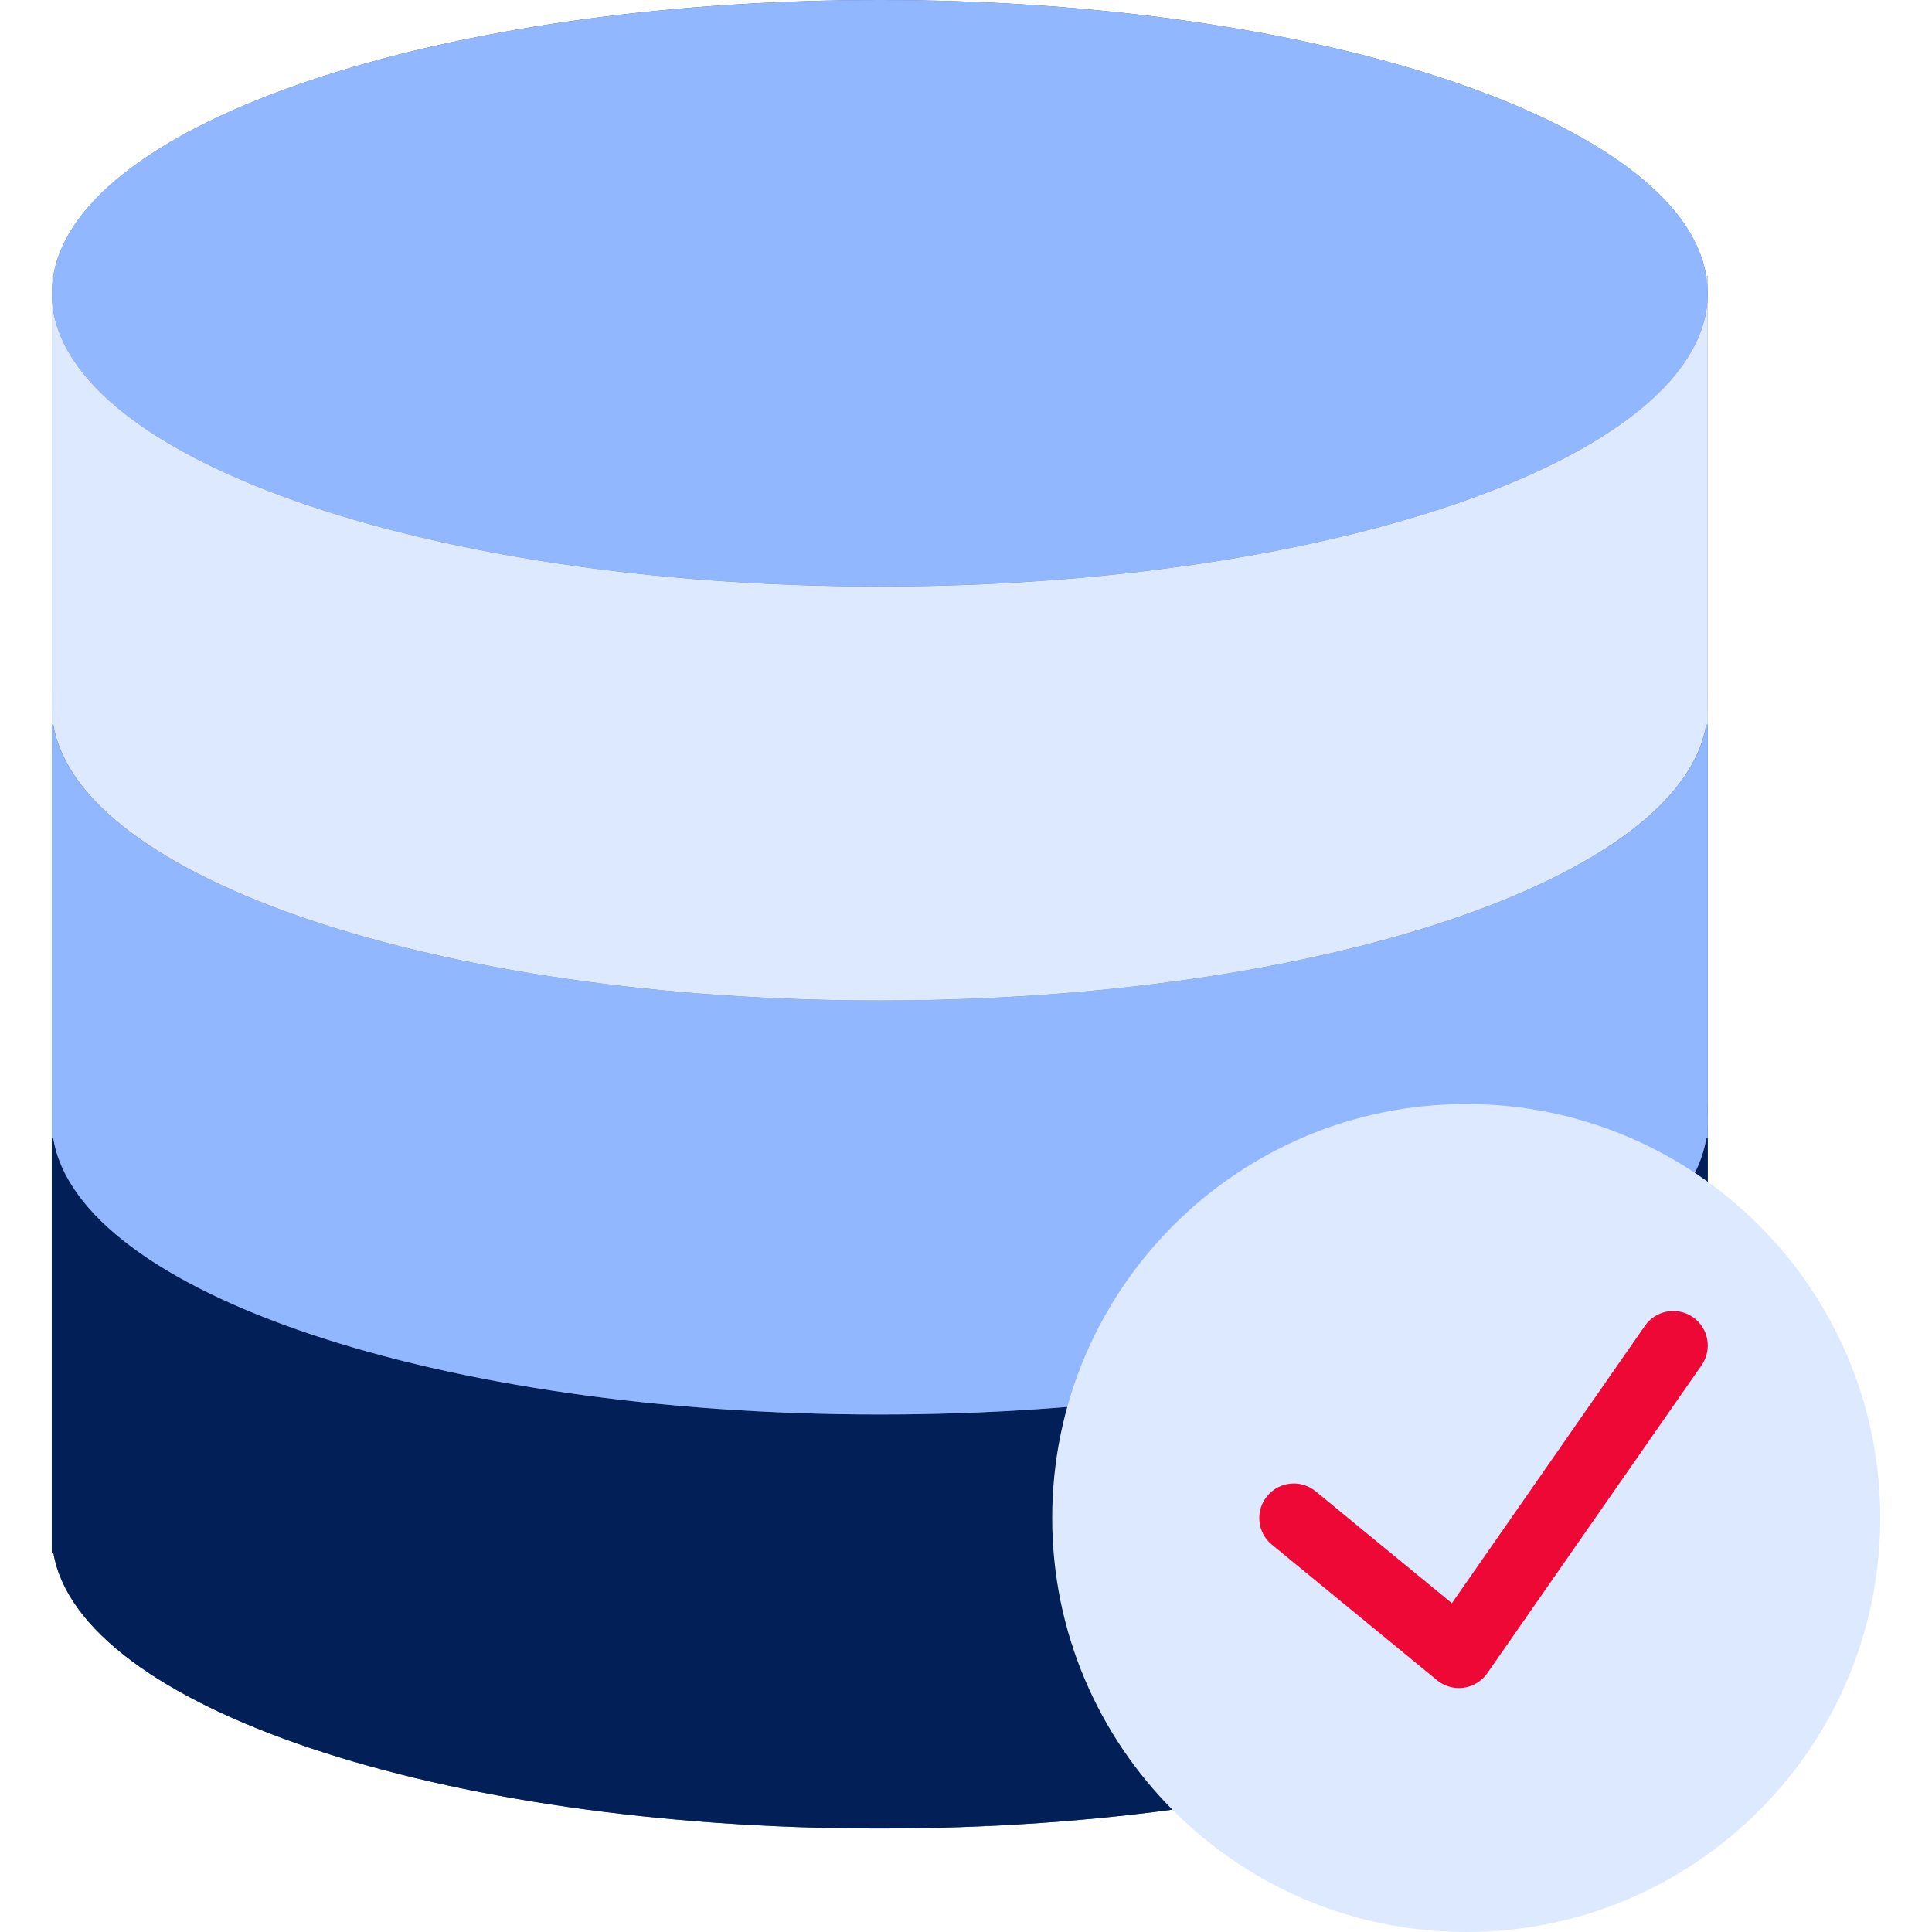 <svg width="78" height="78" viewBox="0 0 78 78" fill="none" xmlns="http://www.w3.org/2000/svg">
<path d="M68.884 11.143C67.866 4.928 53.321 0 35.518 0C17.716 0 3.171 4.928 2.153 11.143H2.09V11.839V27.857V28.553V29.25V44.572V45.268V45.964V62.678H2.153C3.171 68.892 17.718 73.822 35.518 73.822C53.319 73.822 67.866 68.892 68.884 62.678H68.947V45.964V45.268V44.572V29.25V28.553V27.857V11.839V11.143H68.884Z" fill="#545E73"/>
<path d="M35.518 57.107C17.056 57.107 2.09 51.806 2.09 45.268V62.679H2.153C3.171 68.892 17.718 73.822 35.518 73.822C53.319 73.822 67.866 68.892 68.884 62.679H68.947V45.268C68.947 51.806 53.981 57.107 35.518 57.107Z" fill="#022057"/>
<path d="M2.09 44.572V45.268C2.09 45.034 2.115 44.803 2.153 44.572H2.09Z" fill="#022057"/>
<path d="M68.883 44.572C68.92 44.803 68.945 45.034 68.945 45.268V44.572H68.883Z" fill="#022057"/>
<path d="M35.518 40.393C17.056 40.393 2.09 35.092 2.09 28.554V45.964H2.153C3.171 52.178 17.718 57.107 35.518 57.107C53.319 57.107 67.866 52.178 68.884 45.964H68.947V28.554C68.947 35.092 53.981 40.393 35.518 40.393Z" fill="#90B7FF"/>
<path d="M2.09 27.857V28.554C2.09 28.32 2.115 28.088 2.153 27.857H2.09Z" fill="#556080"/>
<path d="M68.883 27.857C68.92 28.088 68.945 28.32 68.945 28.554V27.857H68.883Z" fill="#556080"/>
<path d="M35.518 23.678C53.98 23.678 68.947 18.378 68.947 11.839C68.947 5.301 53.98 0 35.518 0C17.056 0 2.09 5.301 2.09 11.839C2.09 18.378 17.056 23.678 35.518 23.678Z" fill="#90B7FF"/>
<path d="M35.518 23.679C17.056 23.679 2.09 18.377 2.09 11.839V29.25H2.153C3.171 35.464 17.718 40.393 35.518 40.393C53.319 40.393 67.866 35.464 68.884 29.25H68.947V11.839C68.947 18.377 53.981 23.679 35.518 23.679Z" fill="#DCE9FF"/>
<path d="M2.09 11.143V11.839C2.09 11.605 2.115 11.374 2.153 11.143H2.09Z" fill="#DCE9FF"/>
<path d="M68.883 11.143C68.92 11.374 68.945 11.605 68.945 11.839V11.143H68.883Z" fill="#DCE9FF"/>
<path d="M59.195 78C68.426 78 75.909 70.517 75.909 61.286C75.909 52.055 68.426 44.572 59.195 44.572C49.964 44.572 42.48 52.055 42.48 61.286C42.48 70.517 49.964 78 59.195 78Z" fill="#DCE9FF"/>
<path d="M68.35 53.178C67.716 52.738 66.85 52.894 66.411 53.526L58.617 64.725L53.116 60.209C52.523 59.72 51.644 59.808 51.157 60.403C50.668 60.997 50.754 61.875 51.35 62.362L58.017 67.835C58.267 68.04 58.579 68.151 58.9 68.151C58.962 68.151 59.026 68.147 59.09 68.139C59.475 68.084 59.82 67.874 60.043 67.555L68.698 55.118C69.137 54.486 68.981 53.618 68.35 53.178Z" fill="#ED0835"/>
</svg>
